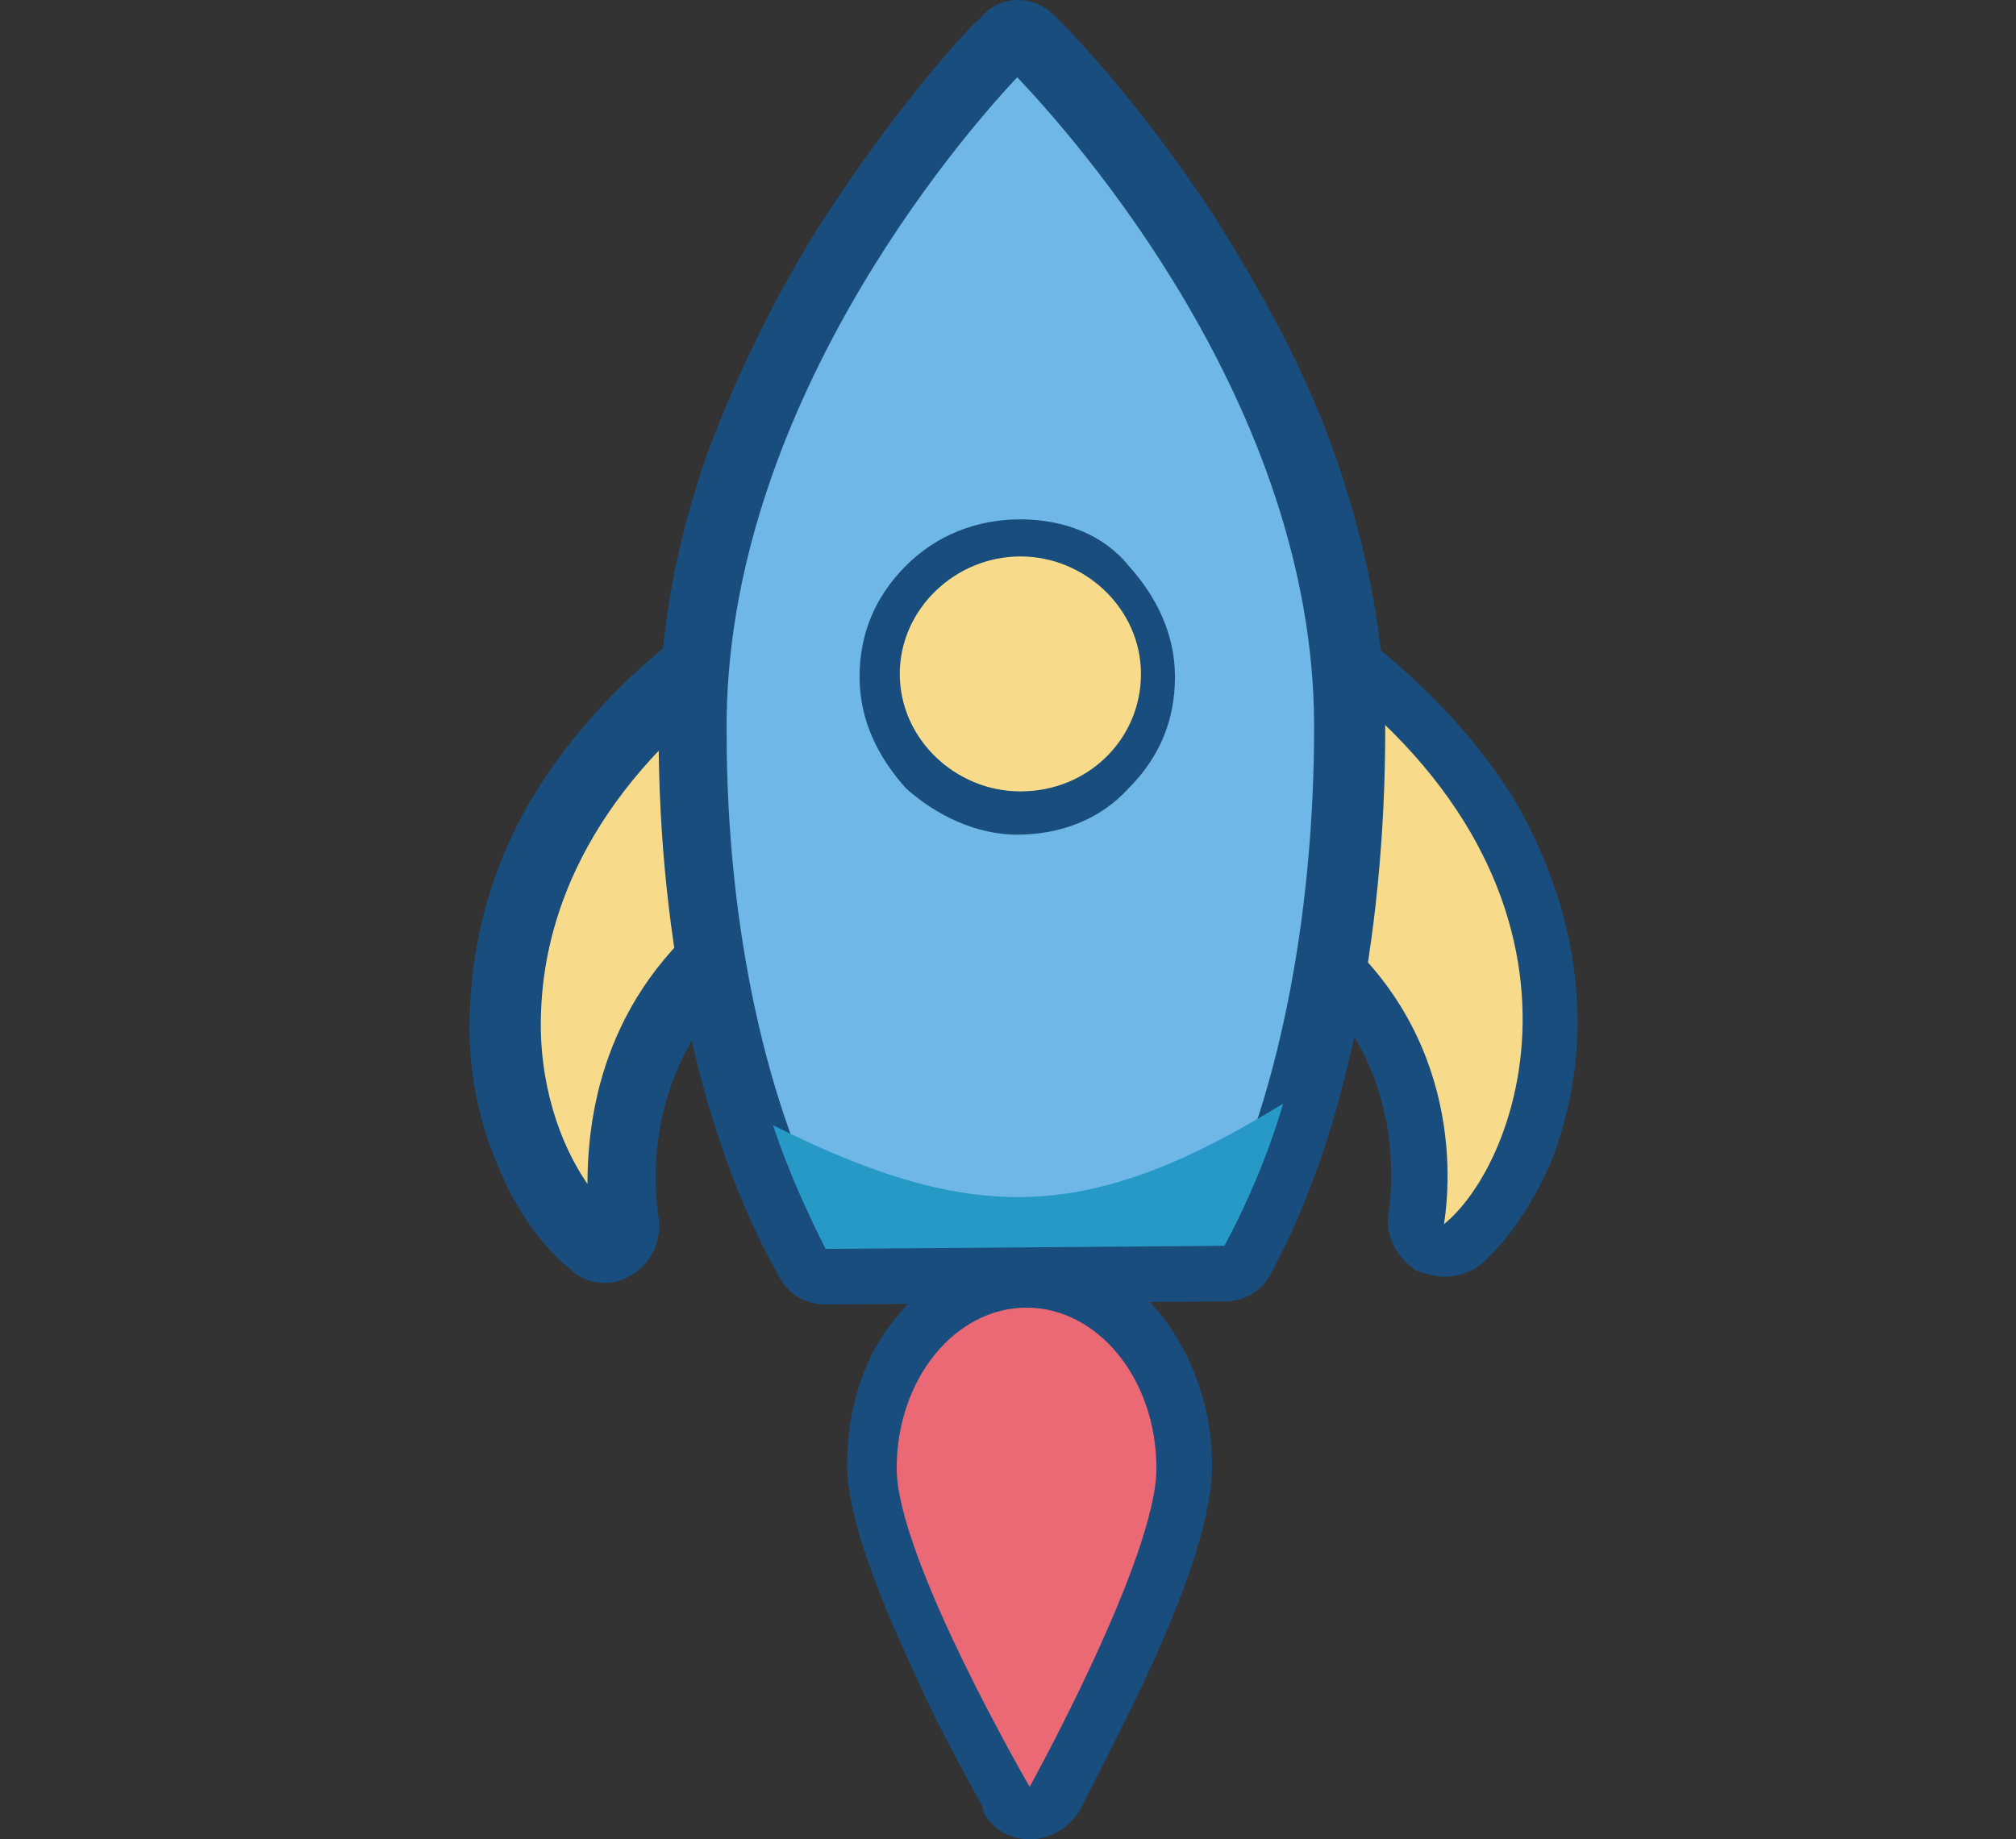 <?xml version="1.0" encoding="utf-8"?>
<!-- Generator: Adobe Illustrator 21.0.0, SVG Export Plug-In . SVG Version: 6.00 Build 0)  -->
<svg version="1.1" id="图层_1" xmlns="http://www.w3.org/2000/svg" xmlns:xlink="http://www.w3.org/1999/xlink" x="0px" y="0px"
	 viewBox="0 0 65.2 59.5" style="enable-background:new 0 0 65.2 59.5;" xml:space="preserve">
<rect x="0" y="0" width="65.2" height="59.5" fill="#333333" stroke="none"/>
<style type="text/css">
	.st0{fill:#F8DB8A;}
	.st1{fill:#194D7D;}
	.st2{fill:none;}
	.st3{fill:#FFFFFF;}
	.st4{fill:#7790A5;}
	.st5{fill:#6EB7E6;}
	.st6{fill:#2799C6;}
	.st7{fill:#EB6975;}
</style>
<g>
	<path class="st0" d="M19.6,40.3c-0.1,0-0.3,0-0.4-0.1c-1.5-1.1-3-4-2.9-7.6c0.1-3.2,1.5-7.9,7.7-12.2c0.1-0.1,0.2-0.1,0.4-0.1
		c0.1,0,0.2,0,0.3,0.1c0.2,0.1,0.3,0.3,0.3,0.6l-0.2,8.3c0,0.2-0.1,0.4-0.3,0.5c-4.9,3.3-4.6,8.4-4.3,9.8c0,0.3-0.1,0.5-0.3,0.6
		C19.8,40.3,19.7,40.3,19.6,40.3L19.6,40.3z M19.6,40.3"/>
	<path class="st1" d="M19.6,41.5c-0.4,0-0.8-0.1-1.1-0.4c-0.9-0.7-1.8-1.9-2.4-3.4c-0.7-1.6-1-3.4-0.9-5.1c0.1-2.3,0.7-4.5,1.9-6.6
		c1.4-2.4,3.5-4.6,6.3-6.5c0.6-0.4,1.3-0.4,1.8-0.1c0.6,0.3,0.9,0.9,0.9,1.6L26,29.3c0,0.6-0.3,1.1-0.8,1.4c-4.4,3-4.1,7.4-3.9,8.7
		c0.1,0.7-0.2,1.4-0.8,1.8C20.2,41.4,19.9,41.5,19.6,41.5z M24.4,20.2c-0.1,0-0.3,0-0.4,0.1c-2.6,1.8-4.7,3.9-6,6.2
		c-1.1,1.9-1.7,4-1.8,6.1c-0.1,1.6,0.2,3.2,0.8,4.7c0.5,1.3,1.3,2.3,2.1,3c0.2,0.1,0.4,0.2,0.6,0.1l-0.4-0.3
		c-1.4-1.1-2.9-3.9-2.8-7.5c0.1-3.2,1.5-7.8,7.7-12.1l0.4-0.3C24.6,20.3,24.5,20.2,24.4,20.2z M25,20.5l-0.3,9.1l-0.2,0.1
		c-5,3.4-4.6,8.5-4.4,9.9l0.1,0.5c0.1-0.2,0.2-0.4,0.1-0.6c-0.2-1.4-0.6-6.4,4.3-9.7c0.2-0.1,0.3-0.4,0.3-0.6l0.2-8.3
		C25.2,20.8,25.1,20.6,25,20.5z M23.9,22c-5.1,3.8-6.3,7.9-6.4,10.7c-0.1,2.3,0.6,4.3,1.5,5.6c0-2.4,0.6-6.4,4.7-9.3L23.9,22z"/>
	<path class="st1" d="M46.7,41.3c-0.3,0-0.6-0.1-0.9-0.2c-0.6-0.4-1-1.1-0.9-1.8c0.2-1.3,0.5-5.8-4-8.7c-0.5-0.3-0.8-0.8-0.8-1.4
		L39.9,21c0-0.7,0.3-1.3,0.9-1.6c0.6-0.3,1.3-0.3,1.8,0.1c2.8,1.9,4.9,4,6.4,6.4c1.2,2.1,1.9,4.3,2,6.5c0.1,1.8-0.2,3.5-0.8,5.1
		c-0.6,1.4-1.4,2.6-2.3,3.4C47.5,41.2,47.1,41.3,46.7,41.3z M46.6,40.3C46.6,40.3,46.7,40.3,46.6,40.3c0.2,0,0.4,0,0.6-0.2
		c0.8-0.6,1.5-1.7,2-3c0.6-1.5,0.8-3.1,0.8-4.7c-0.1-2.1-0.7-4.1-1.9-6.1c-1.3-2.2-3.4-4.3-6.1-6.1c-0.2-0.1-0.4-0.1-0.6-0.1
		l0.4,0.3c6.2,4.2,7.7,8.8,7.8,12c0.2,3.5-1.3,6.4-2.7,7.5L46.6,40.3z M41.1,20.4c-0.1,0.1-0.2,0.3-0.2,0.5l0.3,8.3
		c0,0.2,0.1,0.5,0.3,0.6c4.9,3.2,4.6,8.2,4.4,9.7c0,0.2,0,0.4,0.2,0.6l0.1-0.5c0.2-1.5,0.5-6.6-4.5-9.9l-0.2-0.1L41.1,20.4z
		 M42.5,28.9c4.2,2.9,4.9,6.8,4.9,9.2c0.9-1.3,1.5-3.3,1.4-5.6c-0.1-2.8-1.4-6.8-6.6-10.6L42.5,28.9z"/>
	<path class="st1" d="M33.3,59.5c-0.6,0-1.2-0.3-1.5-0.9l0-0.1c-0.4-0.8-1.3-2.3-2.1-4.1c-1.5-3.2-2.3-5.5-2.3-7
		c0-1.8,0.5-3.5,1.6-4.8c1.1-1.4,2.7-2.2,4.3-2.2h0c1.6,0,3.2,0.8,4.3,2.2c1,1.3,1.6,3,1.6,4.8c0,1.5-0.7,3.8-2.2,7
		c-1,2.1-1.9,3.8-2.1,4.2C34.5,59.2,33.9,59.5,33.3,59.5z M33.2,41.5c-1.3,0-2.6,0.7-3.5,1.8c-0.9,1.1-1.4,2.6-1.4,4.1
		c0,1.3,0.7,3.5,2.2,6.5c0.8,1.8,1.7,3.3,2.1,4.1l0,0.1c0.1,0.2,0.3,0.3,0.5,0.3L32.8,58c-0.2-0.3-4.3-7.6-4.3-10.5
		c0-1.7,0.6-3.3,1.7-4.4c0.8-0.8,1.9-1.3,3-1.3h0c2.6,0,4.7,2.5,4.7,5.7c0,3-4,10.3-4.2,10.6l-0.3,0.5c0.2-0.1,0.4-0.2,0.4-0.4
		c0.2-0.3,1.1-2.1,2.1-4.1c1.4-3.1,2.1-5.2,2.1-6.5c0-1.6-0.5-3-1.4-4.1C35.8,42.2,34.5,41.5,33.2,41.5L33.2,41.5z M33.2,42.8
		c-0.8,0-1.6,0.4-2.3,1c-0.9,0.9-1.4,2.2-1.4,3.7c0,2.2,2.7,7.2,3.7,9.2c1.1-2,3.6-7.1,3.6-9.3C36.9,44.9,35.2,42.8,33.2,42.8
		L33.2,42.8z"/>
	<path class="st1" d="M24.4,21l-0.2,8.3c-5.1,3.4-4.9,8.6-4.6,10.4C16.9,37.6,13.7,28.4,24.4,21 M24.4,19.7c-0.2,0-0.5,0.1-0.7,0.2
		c-2.7,1.9-4.8,4-6.1,6.3c-1.2,2-1.8,4.1-1.9,6.3c-0.1,1.7,0.2,3.4,0.9,4.9c0.6,1.4,1.4,2.5,2.2,3.2c0.2,0.2,0.5,0.3,0.8,0.3
		c0.2,0,0.4-0.1,0.6-0.2c0.4-0.3,0.7-0.8,0.6-1.3c-0.2-1.4-0.6-6.1,4.1-9.2c0.3-0.2,0.5-0.6,0.5-1l0.2-8.3c0-0.5-0.2-0.9-0.7-1.1
		C24.9,19.8,24.7,19.7,24.4,19.7L24.4,19.7z M24.4,19.7"/>
	<path class="st0" d="M46.7,40.2c-0.1,0-0.2,0-0.3-0.1c-0.2-0.1-0.3-0.4-0.3-0.6c0.2-1.5,0.5-6.5-4.5-9.8c-0.2-0.1-0.3-0.3-0.3-0.5
		L41,20.9c0-0.2,0.1-0.5,0.3-0.6c0.1-0.1,0.2-0.1,0.3-0.1c0.1,0,0.2,0,0.3,0.1c6.3,4.2,7.8,8.9,7.9,12.1c0.2,3.6-1.3,6.4-2.8,7.6
		C47,40.1,46.9,40.2,46.7,40.2L46.7,40.2z M46.7,40.2"/>
	<path class="st1" d="M41.6,20.9c10.8,7.2,7.8,16.5,5.1,18.7c0.3-1.9,0.4-7-4.7-10.4L41.6,20.9 M41.6,19.6c-0.2,0-0.4,0.1-0.6,0.2
		c-0.4,0.2-0.7,0.7-0.6,1.1l0.3,8.3c0,0.4,0.2,0.8,0.6,1c4.7,3.1,4.4,7.8,4.2,9.2c-0.1,0.5,0.2,1,0.6,1.3c0.2,0.1,0.4,0.2,0.6,0.2
		c0.3,0,0.6-0.1,0.8-0.3c0.9-0.7,1.6-1.8,2.2-3.2c0.6-1.5,0.9-3.2,0.8-4.9c-0.1-2.2-0.7-4.3-1.9-6.3c-1.4-2.3-3.5-4.4-6.2-6.3
		C42.1,19.7,41.9,19.6,41.6,19.6L41.6,19.6z M41.6,19.6"/>
	<rect x="15.7" y="0.5" class="st2" width="34.8" height="58.6"/>
	<path class="st3" d="M29.1,22.5c0,2.1,1.8,3.8,3.9,3.8s3.9-1.7,3.9-3.8c0-2.1-1.8-3.8-3.9-3.8S29.1,20.4,29.1,22.5L29.1,22.5z
		 M29.1,22.5"/>
	<path class="st4" d="M33,26.4c-2.2,0-4-1.7-4-3.8c0-1,0.4-2,1.1-2.7C31,19,32,18.6,33,18.6h0c2.2,0,4,1.7,4,3.8c0,1-0.4,2-1.1,2.7
		C35.1,25.9,34.1,26.4,33,26.4L33,26.4z M33,18.7L33,18.7c-1.1,0-2,0.4-2.7,1.1c-0.7,0.7-1.1,1.7-1.1,2.7c0,2.1,1.7,3.7,3.9,3.7h0
		c1,0,2-0.4,2.7-1.1c0.7-0.7,1.1-1.7,1.1-2.7C36.9,20.4,35.2,18.7,33,18.7L33,18.7z M33,18.7"/>
	<path class="st5" d="M26.7,41c-0.2,0-0.4-0.1-0.5-0.3c-2.4-4.2-3.7-10.5-3.8-17.1c0-2.8,0.5-5.8,1.5-8.7c0.8-2.4,2-4.7,3.5-7.1
		c2.5-4,5-6.4,5.1-6.5c0.1-0.1,0.3-0.2,0.4-0.2c0.2,0,0.3,0.1,0.4,0.2c0.1,0.1,2.6,2.5,5.1,6.5c1.5,2.3,2.7,4.7,3.5,7
		c1.1,3,1.6,5.9,1.7,8.7c0,6.6-1.3,12.8-3.6,17.1C40,40.8,39.8,41,39.6,41C39.6,41,26.7,41,26.7,41L26.7,41z M26.7,41"/>
	<path class="st1" d="M26.7,42.2c-0.6,0-1.2-0.3-1.5-0.9c-2.5-4.4-3.9-10.8-3.9-17.6c0-3,0.5-6,1.6-9.1c0.9-2.4,2.1-4.9,3.6-7.3
		c2.5-3.9,4.9-6.5,5.2-6.7C32,0.2,32.5,0,32.9,0c0.5,0,0.9,0.2,1.2,0.5c0,0,2.6,2.5,5.3,6.7c1.5,2.4,2.8,4.8,3.7,7.3
		c1.1,3.1,1.7,6.1,1.7,9.1c0,6.8-1.3,13.2-3.7,17.6c-0.3,0.6-0.9,0.9-1.5,0.9L26.7,42.2z M32.9,1c-0.1,0-0.3,0-0.5,0.2
		c-0.3,0.3-2.7,2.7-5.1,6.6c-1.5,2.4-2.6,4.7-3.5,7.1c-1,3-1.6,5.9-1.6,8.8c0,6.6,1.4,12.8,3.8,17.1c0.1,0.2,0.4,0.4,0.6,0.4
		l12.9-0.1c0.3,0,0.5-0.1,0.6-0.4c2.3-4.3,3.6-10.5,3.6-17.1c0-2.8-0.6-5.8-1.7-8.7c-0.9-2.4-2.1-4.7-3.6-7.1
		c-2.6-4-5.1-6.5-5.2-6.5C33.3,1.1,33.1,1,32.9,1z M26.4,40.9l-0.1-0.3c-2.4-4.2-3.7-10.4-3.8-17c-0.1-12.1,9.6-21.9,10-22.3L32.9,1
		l0.4,0.3c0.4,0.4,10.2,10,10.3,22.2c0,6.6-1.3,12.8-3.6,17l-0.1,0.3L26.4,40.9z M32.9,2.5c-1.8,1.9-9.5,10.8-9.4,21.2
		c0,6.3,1.3,12.2,3.5,16.2l12.2-0.1c2.1-4.1,3.3-10,3.3-16.3C42.5,13.1,34.7,4.4,32.9,2.5z"/>
	<path class="st1" d="M32.9,1.8c0,0,10.1,9.7,10.2,21.8c0,6.7-1.3,12.8-3.5,16.8l-12.9,0.1c-2.2-4-3.7-10-3.7-16.7
		C22.9,11.6,32.9,1.8,32.9,1.8 M32.9,0.5c-0.3,0-0.6,0.1-0.9,0.4c-0.1,0.1-2.6,2.6-5.2,6.7c-1.5,2.4-2.7,4.8-3.5,7.2
		c-1.1,3-1.6,6-1.6,8.9c0,6.7,1.4,13,3.9,17.4c0.2,0.4,0.6,0.6,1.1,0.6h0l12.9-0.1c0.5,0,0.9-0.3,1.1-0.7c2.4-4.4,3.7-10.7,3.6-17.4
		c0-2.9-0.6-5.9-1.7-8.9c-0.9-2.4-2.1-4.8-3.6-7.2c-2.6-4-5.1-6.5-5.2-6.6C33.5,0.6,33.2,0.5,32.9,0.5L32.9,0.5z M32.9,0.5"/>
	<path class="st6" d="M39.6,40.3c0.7-1.3,1.4-2.9,1.9-4.6c-6.2,3.8-9.9,4-16.5,0.7c0.5,1.5,1.1,2.8,1.7,4L39.6,40.3z M39.6,40.3"/>
	<path class="st0" d="M33,26.3c-2.5,0-4.5-2-4.5-4.4c0-1.2,0.5-2.3,1.3-3.1c0.9-0.8,2-1.3,3.2-1.3h0c2.5,0,4.5,2,4.5,4.4
		c0,1.2-0.5,2.3-1.3,3.1C35.4,25.8,34.3,26.2,33,26.3L33,26.3z M33,26.3"/>
	<path class="st1" d="M33,18c2.1,0,3.9,1.7,3.9,3.8c0,2.1-1.7,3.8-3.9,3.8h0c-2.1,0-3.9-1.7-3.9-3.8C29.1,19.7,30.9,18,33,18L33,18
		 M33,16.8V18V16.8L33,16.8c-1.4,0-2.7,0.5-3.7,1.5c-1,1-1.5,2.2-1.5,3.6c0,1.4,0.6,2.6,1.5,3.6c1,0.9,2.3,1.5,3.6,1.5h0
		c1.4,0,2.7-0.5,3.6-1.5c1-1,1.5-2.2,1.5-3.6c0-1.4-0.6-2.6-1.5-3.6C35.7,17.3,34.4,16.8,33,16.8L33,16.8z M33,16.8"/>
	<path class="st7" d="M33.3,58.4c-0.2,0-0.4-0.1-0.5-0.3c-0.2-0.3-4.3-7.6-4.3-10.6c0-1.5,0.5-3,1.3-4.1c0.9-1.1,2.1-1.8,3.4-1.8h0
		c1.3,0,2.5,0.6,3.4,1.7c0.9,1.1,1.4,2.5,1.4,4c0,3-4,10.3-4.2,10.6C33.7,58.3,33.5,58.4,33.3,58.4L33.3,58.4z M33.3,58.4"/>
	<path class="st1" d="M33.2,42.3c2.3,0,4.2,2.3,4.2,5.2c0,2.9-4.1,10.3-4.1,10.3S29,50.4,29,47.5C29,44.6,30.9,42.3,33.2,42.3
		L33.2,42.3 M33.2,41L33.2,41c-1.5,0-2.9,0.7-3.9,2c-1,1.2-1.5,2.8-1.5,4.5c0,1.4,0.7,3.6,2.3,6.7c1.1,2.2,2.1,4.1,2.2,4.1
		c0.2,0.4,0.6,0.6,1.1,0.6h0c0.5,0,0.9-0.2,1.1-0.6c0-0.1,1.1-1.9,2.1-4.2c1.5-3.2,2.2-5.4,2.2-6.8c0-1.7-0.5-3.2-1.5-4.4
		C36.1,41.7,34.7,41,33.2,41L33.2,41z M33.2,41"/>
</g>
</svg>

